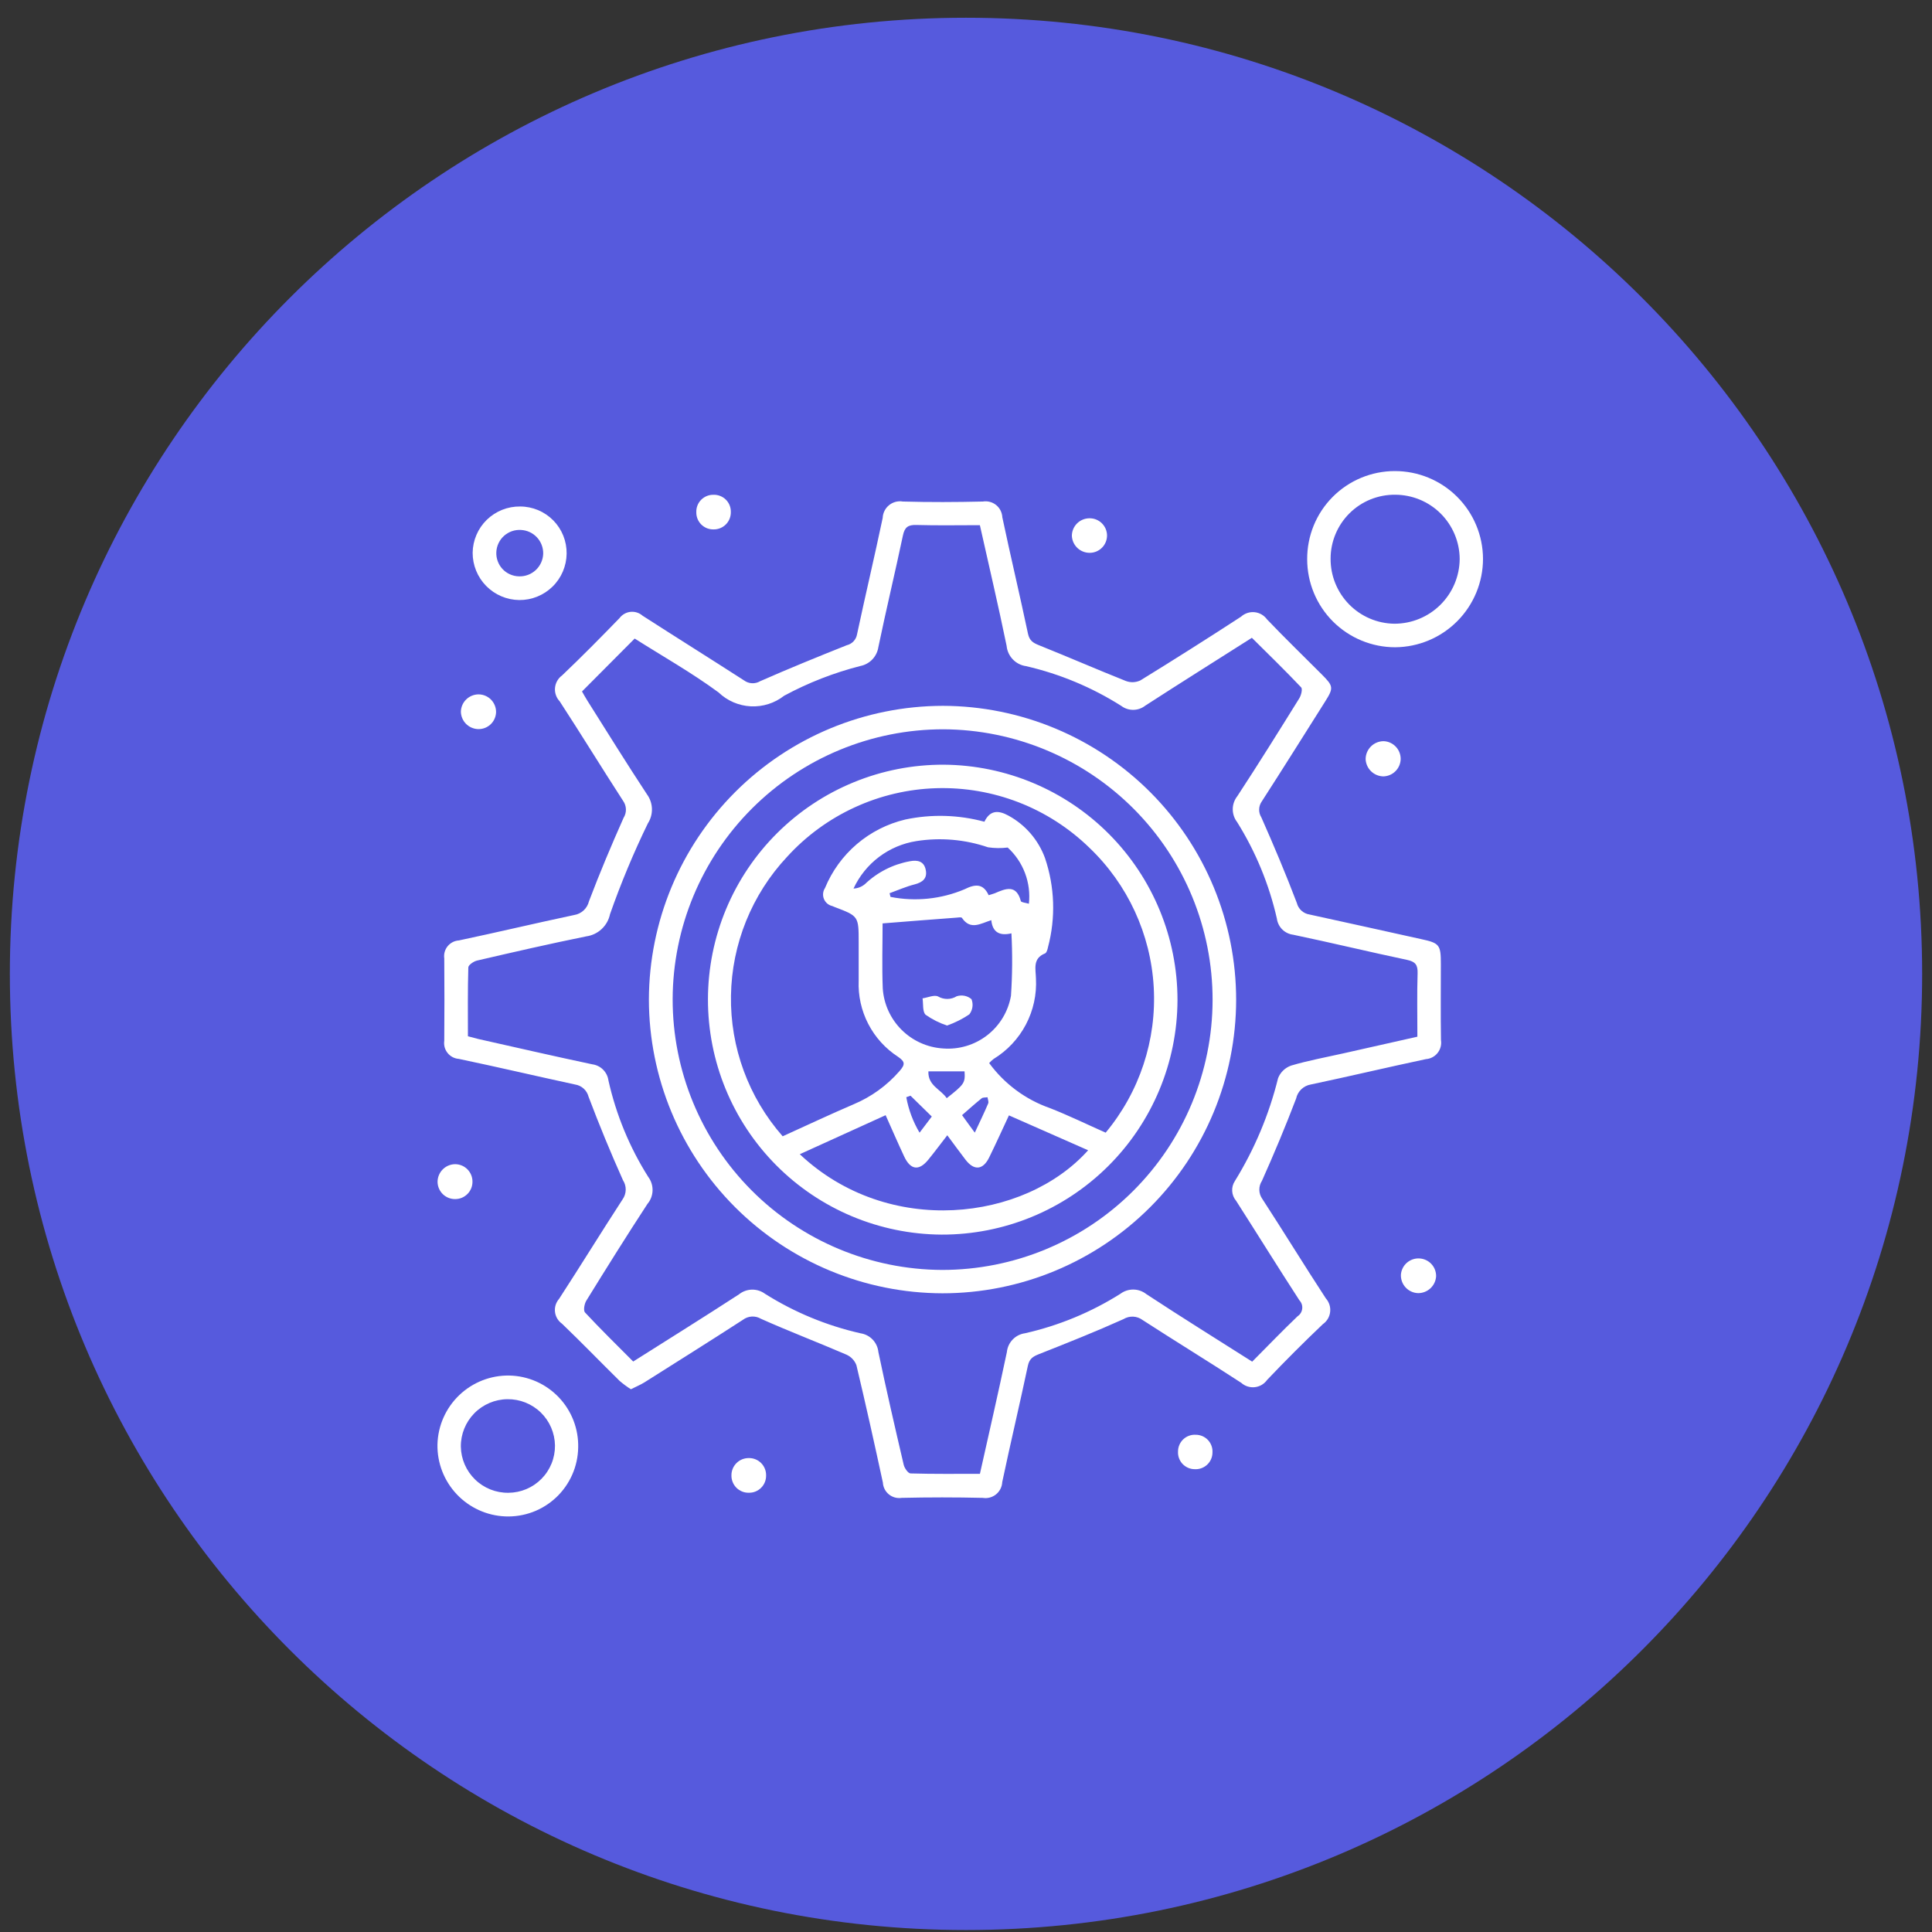 <svg xmlns="http://www.w3.org/2000/svg" width="98" height="98" viewBox="0 0 98 98" fill="none">
  <rect x="0" y="0" width="98" height="98" fill="#333333" stroke="none"/>
  <g clip-path="url(#clip0_2_5137)">
    <path d="M49 97.9C75.786 97.9 97.5 76.186 97.5 49.4C97.5 22.614 75.786 0.9 49 0.9C22.214 0.9 0.5 22.614 0.5 49.4C0.5 76.186 22.214 97.9 49 97.9Z" fill="#565ADD"/>
    <path fill-rule="evenodd" clip-rule="evenodd" d="M32.002 70.469C31.801 70.342 31.61 70.2 31.429 70.045C30.451 69.082 29.499 68.094 28.508 67.145C28.41 67.076 28.328 66.987 28.266 66.884C28.205 66.781 28.166 66.666 28.152 66.547C28.138 66.428 28.149 66.308 28.185 66.193C28.221 66.079 28.281 65.973 28.36 65.883C29.448 64.21 30.492 62.51 31.581 60.837C31.681 60.696 31.736 60.527 31.739 60.354C31.743 60.181 31.694 60.011 31.6 59.865C30.976 58.472 30.395 57.061 29.855 55.632C29.814 55.473 29.728 55.329 29.606 55.218C29.484 55.108 29.333 55.036 29.17 55.011C27.201 54.585 25.241 54.124 23.27 53.711C23.16 53.703 23.053 53.672 22.955 53.62C22.858 53.569 22.772 53.498 22.703 53.411C22.634 53.325 22.583 53.226 22.554 53.119C22.526 53.013 22.519 52.901 22.535 52.792C22.546 51.4 22.546 50.008 22.535 48.616C22.519 48.507 22.526 48.395 22.555 48.289C22.585 48.182 22.636 48.083 22.706 47.997C22.776 47.911 22.863 47.841 22.961 47.79C23.059 47.739 23.168 47.71 23.278 47.703C25.229 47.291 27.169 46.828 29.119 46.415C29.3 46.387 29.469 46.305 29.604 46.181C29.739 46.056 29.833 45.894 29.876 45.715C30.417 44.288 31.01 42.88 31.63 41.486C31.712 41.356 31.754 41.204 31.75 41.05C31.745 40.896 31.695 40.746 31.605 40.621C30.52 38.946 29.478 37.243 28.388 35.572C28.302 35.481 28.237 35.374 28.197 35.256C28.156 35.138 28.141 35.012 28.153 34.888C28.165 34.764 28.203 34.644 28.265 34.535C28.327 34.427 28.411 34.333 28.512 34.26C29.506 33.315 30.47 32.338 31.424 31.354C31.49 31.265 31.574 31.192 31.67 31.137C31.766 31.082 31.872 31.048 31.983 31.036C32.093 31.025 32.204 31.036 32.309 31.07C32.415 31.104 32.512 31.159 32.595 31.232C34.305 32.332 36.033 33.413 37.744 34.515C37.861 34.601 38.001 34.65 38.145 34.657C38.29 34.664 38.433 34.628 38.558 34.554C40.009 33.915 41.478 33.316 42.951 32.729C43.083 32.698 43.204 32.629 43.297 32.529C43.39 32.43 43.452 32.306 43.474 32.171C43.893 30.201 44.36 28.242 44.774 26.271C44.779 26.146 44.81 26.024 44.866 25.913C44.922 25.801 45.001 25.702 45.098 25.624C45.195 25.545 45.308 25.488 45.429 25.456C45.55 25.425 45.676 25.419 45.799 25.44C47.151 25.478 48.499 25.472 49.854 25.44C49.972 25.42 50.094 25.426 50.21 25.457C50.326 25.487 50.435 25.542 50.529 25.618C50.622 25.693 50.698 25.788 50.752 25.895C50.806 26.003 50.837 26.12 50.843 26.24C51.26 28.21 51.727 30.17 52.143 32.14C52.219 32.497 52.401 32.609 52.706 32.731C54.179 33.321 55.634 33.956 57.106 34.542C57.225 34.587 57.352 34.608 57.479 34.603C57.606 34.598 57.731 34.567 57.846 34.513C59.562 33.457 61.265 32.379 62.954 31.279C63.046 31.195 63.156 31.132 63.275 31.093C63.393 31.054 63.519 31.041 63.643 31.054C63.767 31.067 63.888 31.107 63.996 31.17C64.104 31.233 64.197 31.318 64.27 31.419C65.175 32.367 66.119 33.279 67.044 34.207C67.644 34.807 67.654 34.894 67.21 35.596C66.145 37.283 65.085 38.974 64.004 40.651C63.921 40.769 63.874 40.908 63.87 41.052C63.866 41.196 63.904 41.338 63.981 41.46C64.615 42.893 65.225 44.337 65.781 45.801C65.818 45.951 65.899 46.087 66.013 46.191C66.127 46.295 66.269 46.364 66.422 46.387C68.312 46.797 70.198 47.22 72.087 47.636C73.017 47.836 73.087 47.924 73.087 48.89C73.087 50.181 73.073 51.472 73.093 52.763C73.111 52.877 73.105 52.994 73.075 53.105C73.045 53.217 72.993 53.321 72.921 53.411C72.849 53.502 72.76 53.576 72.657 53.63C72.555 53.684 72.443 53.716 72.328 53.724C70.378 54.138 68.438 54.6 66.488 55.011C66.307 55.042 66.14 55.127 66.007 55.254C65.875 55.381 65.783 55.545 65.745 55.724C65.209 57.131 64.626 58.524 64.012 59.897C63.922 60.034 63.876 60.195 63.879 60.358C63.882 60.522 63.935 60.681 64.03 60.814C65.118 62.486 66.16 64.189 67.252 65.859C67.335 65.952 67.398 66.062 67.436 66.181C67.474 66.3 67.486 66.425 67.471 66.549C67.457 66.673 67.416 66.793 67.352 66.9C67.287 67.007 67.201 67.099 67.099 67.17C66.134 68.088 65.193 69.029 64.275 69.994C64.203 70.096 64.11 70.182 64.003 70.246C63.895 70.309 63.776 70.35 63.651 70.364C63.527 70.378 63.401 70.365 63.282 70.327C63.163 70.289 63.054 70.227 62.961 70.143C61.306 69.064 59.621 68.034 57.961 66.96C57.822 66.855 57.655 66.795 57.482 66.786C57.308 66.778 57.136 66.822 56.988 66.912C55.578 67.547 54.141 68.119 52.703 68.687C52.397 68.808 52.214 68.921 52.138 69.279C51.721 71.249 51.254 73.209 50.838 75.179C50.833 75.299 50.801 75.417 50.747 75.524C50.692 75.632 50.616 75.726 50.523 75.802C50.429 75.877 50.321 75.932 50.204 75.963C50.088 75.993 49.967 75.999 49.848 75.979C48.477 75.947 47.105 75.947 45.734 75.979C45.62 75.996 45.504 75.989 45.392 75.959C45.281 75.928 45.178 75.875 45.088 75.802C44.999 75.729 44.925 75.638 44.873 75.536C44.82 75.433 44.79 75.32 44.784 75.205C44.355 73.217 43.913 71.231 43.442 69.252C43.398 69.133 43.33 69.024 43.243 68.932C43.156 68.839 43.051 68.765 42.935 68.714C41.497 68.094 40.035 67.536 38.603 66.897C38.462 66.813 38.3 66.772 38.136 66.781C37.972 66.79 37.814 66.848 37.684 66.947C36.026 68.02 34.353 69.07 32.684 70.123C32.492 70.243 32.267 70.335 32.002 70.469ZM63.517 69.069C64.303 68.279 65.043 67.51 65.817 66.769C65.882 66.727 65.937 66.67 65.978 66.604C66.019 66.538 66.045 66.463 66.054 66.386C66.063 66.309 66.056 66.23 66.031 66.156C66.006 66.082 65.966 66.015 65.912 65.958C64.826 64.284 63.775 62.588 62.699 60.907C62.582 60.77 62.513 60.598 62.502 60.417C62.491 60.237 62.539 60.058 62.639 59.907C63.635 58.293 64.374 56.534 64.829 54.693C64.886 54.544 64.975 54.41 65.09 54.299C65.205 54.188 65.342 54.104 65.493 54.051C66.36 53.794 67.255 53.631 68.139 53.432L71.896 52.586C71.896 51.465 71.874 50.416 71.907 49.369C71.919 48.947 71.799 48.78 71.374 48.69C69.443 48.282 67.524 47.817 65.593 47.413C65.384 47.387 65.19 47.293 65.041 47.145C64.892 46.996 64.796 46.803 64.769 46.594C64.376 44.862 63.694 43.208 62.753 41.701C62.607 41.512 62.529 41.28 62.531 41.041C62.533 40.802 62.615 40.571 62.764 40.384C63.835 38.749 64.869 37.09 65.901 35.43C66.001 35.274 66.08 34.952 66.001 34.867C65.189 34.01 64.341 33.185 63.501 32.352C61.662 33.52 59.87 34.645 58.093 35.794C57.919 35.93 57.706 36.005 57.485 36.007C57.265 36.009 57.05 35.938 56.874 35.805C55.39 34.865 53.758 34.184 52.047 33.79C51.791 33.755 51.553 33.634 51.374 33.446C51.195 33.259 51.084 33.017 51.06 32.759C50.643 30.731 50.168 28.716 49.704 26.639C48.611 26.639 47.546 26.66 46.482 26.629C46.059 26.617 45.888 26.743 45.8 27.164C45.4 29.055 44.947 30.935 44.554 32.828C44.518 33.062 44.411 33.28 44.247 33.451C44.083 33.621 43.87 33.738 43.638 33.783C42.294 34.126 40.998 34.632 39.777 35.29C39.295 35.668 38.693 35.859 38.082 35.828C37.47 35.797 36.891 35.547 36.449 35.123C35.077 34.114 33.583 33.272 32.194 32.39L29.522 35.074C29.595 35.199 29.689 35.374 29.795 35.542C30.795 37.126 31.782 38.721 32.813 40.286C32.97 40.498 33.06 40.754 33.069 41.018C33.078 41.282 33.006 41.543 32.863 41.765C32.135 43.264 31.494 44.802 30.942 46.374C30.882 46.662 30.734 46.924 30.519 47.125C30.304 47.326 30.033 47.456 29.742 47.496C27.888 47.872 26.042 48.296 24.199 48.724C24.027 48.764 23.759 48.948 23.755 49.072C23.721 50.234 23.735 51.398 23.735 52.564C23.95 52.621 24.103 52.664 24.259 52.702C26.185 53.134 28.108 53.577 30.038 53.986C30.247 54.013 30.441 54.107 30.59 54.256C30.739 54.404 30.835 54.598 30.863 54.806C31.251 56.54 31.933 58.194 32.881 59.697C33.031 59.896 33.108 60.141 33.101 60.389C33.094 60.639 33.003 60.878 32.842 61.068C31.783 62.687 30.758 64.328 29.742 65.974C29.642 66.135 29.582 66.474 29.674 66.574C30.466 67.424 31.299 68.238 32.119 69.063C33.95 67.905 35.728 66.797 37.485 65.655C37.672 65.505 37.903 65.421 38.143 65.416C38.382 65.412 38.617 65.487 38.809 65.63C40.296 66.565 41.93 67.241 43.643 67.63C43.88 67.664 44.098 67.776 44.264 67.948C44.429 68.121 44.532 68.344 44.556 68.582C44.956 70.494 45.395 72.397 45.84 74.3C45.88 74.471 46.063 74.736 46.186 74.739C47.351 74.773 48.517 74.759 49.706 74.759C50.174 72.664 50.644 70.626 51.074 68.58C51.098 68.342 51.202 68.118 51.369 67.946C51.535 67.773 51.755 67.662 51.993 67.629C53.707 67.242 55.342 66.566 56.829 65.629C57.02 65.485 57.254 65.409 57.493 65.412C57.733 65.415 57.965 65.498 58.152 65.647C59.908 66.8 61.687 67.909 63.517 69.069Z" fill="white"/>
    <path fill-rule="evenodd" clip-rule="evenodd" d="M70.749 23.895C71.933 23.893 73.069 24.36 73.908 25.195C74.748 26.03 75.221 27.163 75.225 28.347C75.224 29.531 74.756 30.667 73.921 31.507C73.087 32.347 71.955 32.823 70.771 32.832C69.587 32.832 68.452 32.362 67.614 31.525C66.777 30.688 66.307 29.553 66.306 28.369C66.303 27.783 66.415 27.202 66.636 26.66C66.858 26.117 67.184 25.624 67.597 25.208C68.01 24.792 68.501 24.462 69.042 24.237C69.583 24.012 70.163 23.895 70.749 23.895ZM70.767 25.095C70.339 25.091 69.914 25.172 69.517 25.333C69.12 25.494 68.759 25.733 68.455 26.034C68.15 26.336 67.909 26.695 67.744 27.09C67.579 27.485 67.494 27.91 67.494 28.338C67.488 29.203 67.825 30.035 68.43 30.654C69.035 31.272 69.86 31.626 70.725 31.638C71.601 31.64 72.441 31.296 73.063 30.679C73.685 30.062 74.037 29.225 74.042 28.349C74.036 27.484 73.688 26.657 73.075 26.047C72.461 25.437 71.632 25.096 70.767 25.095Z" fill="white"/>
    <path fill-rule="evenodd" clip-rule="evenodd" d="M29.328 73.428C29.32 73.902 29.217 74.37 29.026 74.803C28.834 75.237 28.559 75.628 28.214 75.953C27.869 76.279 27.463 76.532 27.019 76.698C26.575 76.863 26.102 76.939 25.628 76.919C24.693 76.88 23.81 76.477 23.168 75.796C22.525 75.115 22.174 74.21 22.19 73.274C22.212 72.326 22.609 71.426 23.294 70.77C23.978 70.114 24.894 69.756 25.842 69.774C26.311 69.784 26.773 69.887 27.203 70.076C27.632 70.266 28.019 70.538 28.343 70.877C28.667 71.217 28.921 71.617 29.09 72.055C29.259 72.492 29.34 72.959 29.328 73.428ZM25.791 75.721C26.104 75.719 26.413 75.655 26.701 75.533C26.989 75.411 27.25 75.234 27.469 75.011C27.689 74.788 27.861 74.524 27.979 74.234C28.096 73.944 28.154 73.634 28.151 73.321C28.142 72.69 27.883 72.088 27.431 71.648C26.978 71.208 26.37 70.966 25.739 70.974C25.108 70.98 24.505 71.236 24.062 71.686C23.619 72.136 23.372 72.743 23.376 73.374C23.385 74.005 23.645 74.607 24.098 75.047C24.55 75.488 25.16 75.73 25.791 75.721Z" fill="white"/>
    <path fill-rule="evenodd" clip-rule="evenodd" d="M26.385 25.692C26.697 25.692 27.006 25.755 27.294 25.875C27.582 25.996 27.844 26.173 28.063 26.395C28.282 26.617 28.455 26.881 28.572 27.171C28.688 27.461 28.746 27.771 28.742 28.083C28.734 28.714 28.477 29.316 28.026 29.757C27.575 30.198 26.968 30.443 26.337 30.437C25.706 30.429 25.105 30.173 24.662 29.723C24.22 29.274 23.973 28.668 23.975 28.037C23.979 27.725 24.045 27.416 24.168 27.13C24.291 26.843 24.47 26.583 24.694 26.365C24.918 26.148 25.183 25.976 25.473 25.86C25.763 25.745 26.073 25.688 26.385 25.692ZM26.324 29.235C26.48 29.241 26.637 29.215 26.783 29.16C26.93 29.105 27.064 29.021 27.179 28.914C27.293 28.807 27.385 28.678 27.449 28.536C27.514 28.393 27.549 28.239 27.554 28.082C27.558 27.775 27.444 27.479 27.234 27.255C27.024 27.031 26.735 26.897 26.429 26.882C26.273 26.872 26.116 26.893 25.968 26.944C25.82 26.996 25.684 27.076 25.567 27.18C25.451 27.284 25.356 27.411 25.289 27.552C25.222 27.693 25.183 27.847 25.176 28.003C25.168 28.16 25.192 28.317 25.246 28.464C25.299 28.612 25.382 28.747 25.489 28.862C25.596 28.977 25.725 29.069 25.869 29.133C26.012 29.197 26.167 29.232 26.324 29.235Z" fill="white"/>
    <path fill-rule="evenodd" clip-rule="evenodd" d="M71.049 38.496C71.045 38.728 70.952 38.95 70.788 39.115C70.624 39.281 70.403 39.376 70.171 39.382C69.939 39.378 69.716 39.286 69.549 39.124C69.382 38.963 69.283 38.744 69.271 38.512C69.271 38.392 69.294 38.272 69.34 38.161C69.386 38.05 69.454 37.949 69.539 37.864C69.624 37.779 69.724 37.712 69.835 37.666C69.947 37.62 70.065 37.596 70.186 37.596C70.418 37.605 70.638 37.704 70.798 37.872C70.959 38.04 71.049 38.263 71.049 38.496Z" fill="white"/>
    <path fill-rule="evenodd" clip-rule="evenodd" d="M24.243 36.983C24.012 36.974 23.793 36.876 23.632 36.71C23.471 36.544 23.38 36.323 23.378 36.091C23.386 35.859 23.483 35.639 23.65 35.477C23.817 35.315 24.04 35.224 24.272 35.222C24.392 35.222 24.511 35.246 24.622 35.294C24.732 35.341 24.832 35.41 24.915 35.496C24.998 35.583 25.062 35.686 25.105 35.798C25.148 35.91 25.167 36.03 25.162 36.15C25.148 36.382 25.044 36.599 24.873 36.754C24.701 36.91 24.475 36.992 24.243 36.983Z" fill="white"/>
    <path fill-rule="evenodd" clip-rule="evenodd" d="M23.966 59.932C23.968 60.048 23.947 60.163 23.904 60.271C23.861 60.378 23.798 60.477 23.717 60.559C23.636 60.642 23.539 60.708 23.433 60.754C23.326 60.799 23.211 60.822 23.095 60.823C22.979 60.825 22.863 60.804 22.755 60.762C22.647 60.719 22.547 60.656 22.464 60.575C22.38 60.494 22.314 60.398 22.268 60.291C22.221 60.184 22.197 60.069 22.195 59.953C22.195 59.718 22.287 59.492 22.451 59.324C22.615 59.156 22.839 59.058 23.074 59.053C23.191 59.051 23.306 59.073 23.414 59.117C23.522 59.16 23.62 59.225 23.703 59.306C23.786 59.388 23.852 59.486 23.897 59.593C23.942 59.7 23.966 59.815 23.966 59.932Z" fill="white"/>
    <path fill-rule="evenodd" clip-rule="evenodd" d="M72.846 64.74C72.832 64.971 72.73 65.189 72.561 65.347C72.391 65.506 72.168 65.594 71.936 65.594C71.816 65.591 71.698 65.564 71.589 65.514C71.48 65.465 71.381 65.394 71.3 65.306C71.218 65.218 71.155 65.115 71.114 65.002C71.073 64.889 71.055 64.77 71.061 64.65C71.081 64.419 71.189 64.204 71.364 64.052C71.539 63.9 71.766 63.821 71.998 63.834C72.23 63.845 72.447 63.946 72.606 64.115C72.764 64.284 72.85 64.508 72.846 64.74Z" fill="white"/>
    <path fill-rule="evenodd" clip-rule="evenodd" d="M38.86 74.841C38.862 74.957 38.841 75.072 38.798 75.179C38.755 75.287 38.691 75.385 38.609 75.466C38.527 75.549 38.429 75.613 38.322 75.657C38.215 75.7 38.1 75.721 37.984 75.719C37.868 75.721 37.752 75.701 37.645 75.657C37.537 75.614 37.439 75.55 37.356 75.468C37.274 75.386 37.209 75.288 37.166 75.181C37.122 75.073 37.1 74.958 37.102 74.842C37.1 74.726 37.122 74.611 37.166 74.503C37.21 74.395 37.275 74.297 37.357 74.215C37.439 74.133 37.537 74.068 37.645 74.024C37.752 73.981 37.868 73.959 37.984 73.96C38.1 73.958 38.215 73.98 38.322 74.023C38.43 74.067 38.528 74.132 38.609 74.214C38.691 74.296 38.755 74.394 38.798 74.502C38.842 74.61 38.862 74.725 38.86 74.841Z" fill="white"/>
    <path fill-rule="evenodd" clip-rule="evenodd" d="M56.154 27.152C56.155 27.268 56.134 27.383 56.09 27.491C56.047 27.598 55.983 27.696 55.901 27.779C55.82 27.862 55.723 27.927 55.616 27.973C55.509 28.018 55.395 28.041 55.279 28.042C55.045 28.044 54.82 27.956 54.65 27.795C54.48 27.634 54.38 27.413 54.37 27.18C54.371 26.946 54.463 26.722 54.628 26.555C54.792 26.389 55.016 26.294 55.25 26.29C55.366 26.287 55.481 26.306 55.59 26.348C55.698 26.39 55.797 26.452 55.881 26.532C55.965 26.613 56.033 26.709 56.08 26.815C56.126 26.921 56.152 27.036 56.154 27.152Z" fill="white"/>
    <path fill-rule="evenodd" clip-rule="evenodd" d="M61.502 73.677C61.502 73.793 61.478 73.907 61.432 74.013C61.386 74.119 61.319 74.215 61.234 74.294C61.15 74.373 61.051 74.434 60.942 74.474C60.834 74.513 60.718 74.531 60.603 74.524C60.487 74.524 60.372 74.5 60.266 74.454C60.16 74.408 60.064 74.341 59.984 74.257C59.905 74.173 59.844 74.073 59.804 73.964C59.765 73.855 59.748 73.74 59.755 73.624C59.755 73.508 59.779 73.394 59.825 73.288C59.871 73.182 59.938 73.086 60.022 73.007C60.106 72.928 60.206 72.866 60.315 72.827C60.424 72.788 60.539 72.771 60.655 72.778C60.771 72.778 60.885 72.802 60.991 72.847C61.097 72.893 61.194 72.96 61.273 73.044C61.352 73.129 61.414 73.228 61.453 73.337C61.493 73.446 61.509 73.561 61.502 73.677Z" fill="white"/>
    <path fill-rule="evenodd" clip-rule="evenodd" d="M37.071 25.966C37.074 26.082 37.054 26.197 37.012 26.305C36.97 26.413 36.906 26.512 36.825 26.595C36.744 26.678 36.647 26.743 36.54 26.788C36.433 26.832 36.318 26.855 36.202 26.854C36.086 26.857 35.97 26.837 35.862 26.795C35.754 26.752 35.656 26.688 35.573 26.607C35.491 26.525 35.426 26.427 35.382 26.32C35.339 26.212 35.318 26.097 35.32 25.981C35.316 25.865 35.336 25.75 35.377 25.642C35.419 25.534 35.483 25.436 35.564 25.353C35.645 25.271 35.742 25.206 35.849 25.162C35.956 25.118 36.071 25.096 36.187 25.098C36.302 25.093 36.418 25.113 36.526 25.155C36.635 25.197 36.733 25.26 36.816 25.341C36.899 25.423 36.964 25.52 37.008 25.627C37.052 25.735 37.073 25.85 37.071 25.966Z" fill="white"/>
    <path fill-rule="evenodd" clip-rule="evenodd" d="M47.826 35.803C51.774 35.812 55.558 37.388 58.347 40.183C61.136 42.978 62.702 46.766 62.703 50.715C62.699 54.664 61.128 58.451 58.334 61.242C55.54 64.034 51.752 65.602 47.803 65.602C43.855 65.592 40.072 64.019 37.281 61.227C34.491 58.434 32.921 54.649 32.915 50.702C32.925 46.751 34.5 42.966 37.294 40.174C40.089 37.382 43.875 35.81 47.826 35.803ZM61.508 50.733C61.514 47.1 60.078 43.613 57.517 41.038C54.956 38.462 51.477 37.007 47.845 36.993C44.212 36.994 40.728 38.435 38.155 41C35.583 43.565 34.132 47.045 34.12 50.678C34.116 54.31 35.553 57.796 38.115 60.372C40.677 62.947 44.156 64.401 47.789 64.417C51.421 64.418 54.906 62.978 57.478 60.412C60.05 57.847 61.5 54.365 61.508 50.733Z" fill="white"/>
    <path fill-rule="evenodd" clip-rule="evenodd" d="M59.728 50.732C59.718 53.896 58.451 56.927 56.206 59.157C53.961 61.387 50.923 62.635 47.759 62.625C44.605 62.606 41.588 61.339 39.367 59.1C37.147 56.861 35.904 53.834 35.911 50.68C35.914 49.114 36.226 47.563 36.829 46.117C37.432 44.672 38.314 43.359 39.425 42.255C40.536 41.15 41.853 40.276 43.303 39.681C44.752 39.086 46.304 38.783 47.871 38.789C51.024 38.81 54.041 40.078 56.263 42.315C58.484 44.553 59.73 47.579 59.728 50.732ZM56.084 57.454C57.804 55.389 58.676 52.746 58.522 50.063C58.368 47.379 57.2 44.853 55.255 42.998C54.229 42.001 53.013 41.219 51.68 40.701C50.346 40.183 48.922 39.938 47.492 39.981C46.062 40.024 44.654 40.355 43.355 40.953C42.055 41.55 40.888 42.403 39.925 43.461C38.134 45.375 37.119 47.886 37.078 50.506C37.036 53.127 37.971 55.669 39.701 57.638C40.932 57.08 42.108 56.525 43.301 56.014C44.195 55.639 44.991 55.063 45.627 54.331C45.92 53.995 45.918 53.857 45.55 53.603C44.912 53.189 44.393 52.616 44.043 51.94C43.693 51.264 43.525 50.509 43.556 49.749C43.556 49.103 43.556 48.458 43.556 47.813C43.556 46.471 43.556 46.471 42.33 46.006C42.292 45.991 42.256 45.973 42.219 45.959C42.124 45.938 42.036 45.894 41.962 45.832C41.888 45.769 41.831 45.69 41.794 45.6C41.757 45.51 41.743 45.413 41.752 45.317C41.761 45.22 41.794 45.127 41.847 45.046C42.202 44.185 42.756 43.42 43.465 42.815C44.174 42.211 45.017 41.784 45.924 41.569C47.25 41.289 48.624 41.328 49.933 41.682C50.227 41.071 50.662 41.104 51.15 41.371C52.01 41.838 52.669 42.603 53.006 43.521C53.502 44.981 53.555 46.556 53.159 48.046C53.136 48.16 53.089 48.33 53.009 48.362C52.366 48.617 52.539 49.162 52.548 49.633C52.592 50.444 52.416 51.251 52.038 51.97C51.66 52.688 51.095 53.291 50.402 53.714C50.32 53.777 50.244 53.847 50.175 53.924C50.948 54.98 52.022 55.776 53.257 56.208C54.213 56.583 55.133 57.032 56.084 57.454ZM51.178 56.577C50.844 57.292 50.523 58.004 50.178 58.706C49.865 59.348 49.417 59.393 48.983 58.836C48.683 58.445 48.389 58.041 48.051 57.586C47.697 58.042 47.4 58.443 47.084 58.83C46.612 59.407 46.185 59.347 45.863 58.66C45.541 57.973 45.24 57.276 44.923 56.568L40.569 58.547C45.061 62.78 51.969 61.947 55.195 58.347L51.178 56.577ZM44.769 46.839C44.769 47.859 44.732 49.005 44.778 50.147C44.833 50.939 45.174 51.683 45.738 52.242C46.301 52.8 47.049 53.135 47.841 53.183C48.644 53.245 49.441 53.006 50.077 52.512C50.713 52.018 51.142 51.304 51.281 50.511C51.352 49.457 51.36 48.399 51.304 47.343C50.743 47.476 50.347 47.321 50.283 46.675C49.749 46.842 49.227 47.203 48.794 46.559C48.764 46.512 48.608 46.54 48.51 46.548C47.293 46.641 46.081 46.732 44.769 46.839ZM51.115 42.991C50.782 43.032 50.446 43.028 50.115 42.978C48.948 42.58 47.702 42.472 46.484 42.664C45.795 42.772 45.144 43.048 44.587 43.468C44.031 43.889 43.587 44.44 43.294 45.072C43.508 45.063 43.712 44.983 43.874 44.846C44.504 44.244 45.297 43.841 46.154 43.686C46.541 43.612 46.863 43.686 46.954 44.105C47.054 44.545 46.811 44.755 46.388 44.862C45.965 44.969 45.543 45.156 45.123 45.308C45.14 45.37 45.155 45.433 45.171 45.495C46.432 45.743 47.739 45.609 48.924 45.109C49.47 44.835 49.873 44.809 50.15 45.409C50.273 45.368 50.372 45.345 50.463 45.309C51.017 45.068 51.553 44.849 51.783 45.709C51.802 45.776 52.019 45.79 52.19 45.842C52.248 45.316 52.181 44.783 51.994 44.288C51.807 43.792 51.506 43.348 51.115 42.991ZM48.927 54.345H47.093C47.061 55.07 47.724 55.254 48.022 55.705C48.916 55.001 48.964 54.932 48.927 54.345ZM46.186 55.58L45.971 55.655C46.086 56.291 46.314 56.9 46.645 57.455L47.265 56.636L46.186 55.58ZM49.446 57.452C49.696 56.915 49.922 56.452 50.126 55.971C50.161 55.887 50.105 55.764 50.092 55.658C49.992 55.675 49.858 55.658 49.791 55.714C49.453 55.986 49.129 56.279 48.8 56.565C49.061 56.932 49.235 57.164 49.446 57.452Z" fill="white"/>
    <path fill-rule="evenodd" clip-rule="evenodd" d="M48.038 52.02C47.651 51.892 47.286 51.708 46.952 51.474C46.786 51.317 46.841 50.927 46.796 50.641C47.065 50.601 47.396 50.447 47.588 50.548C47.731 50.631 47.894 50.673 48.06 50.671C48.225 50.669 48.387 50.622 48.528 50.535C48.655 50.494 48.791 50.486 48.923 50.511C49.054 50.537 49.177 50.596 49.279 50.683C49.329 50.81 49.345 50.947 49.326 51.082C49.306 51.217 49.252 51.345 49.169 51.453C48.818 51.689 48.438 51.88 48.038 52.02Z" fill="white"/>
  </g>
  <defs>
    <clipPath id="clip0_2_5137">
      <rect width="97" height="97" fill="white" transform="translate(0.5 0.9)"/>
    </clipPath>
  </defs>
</svg>